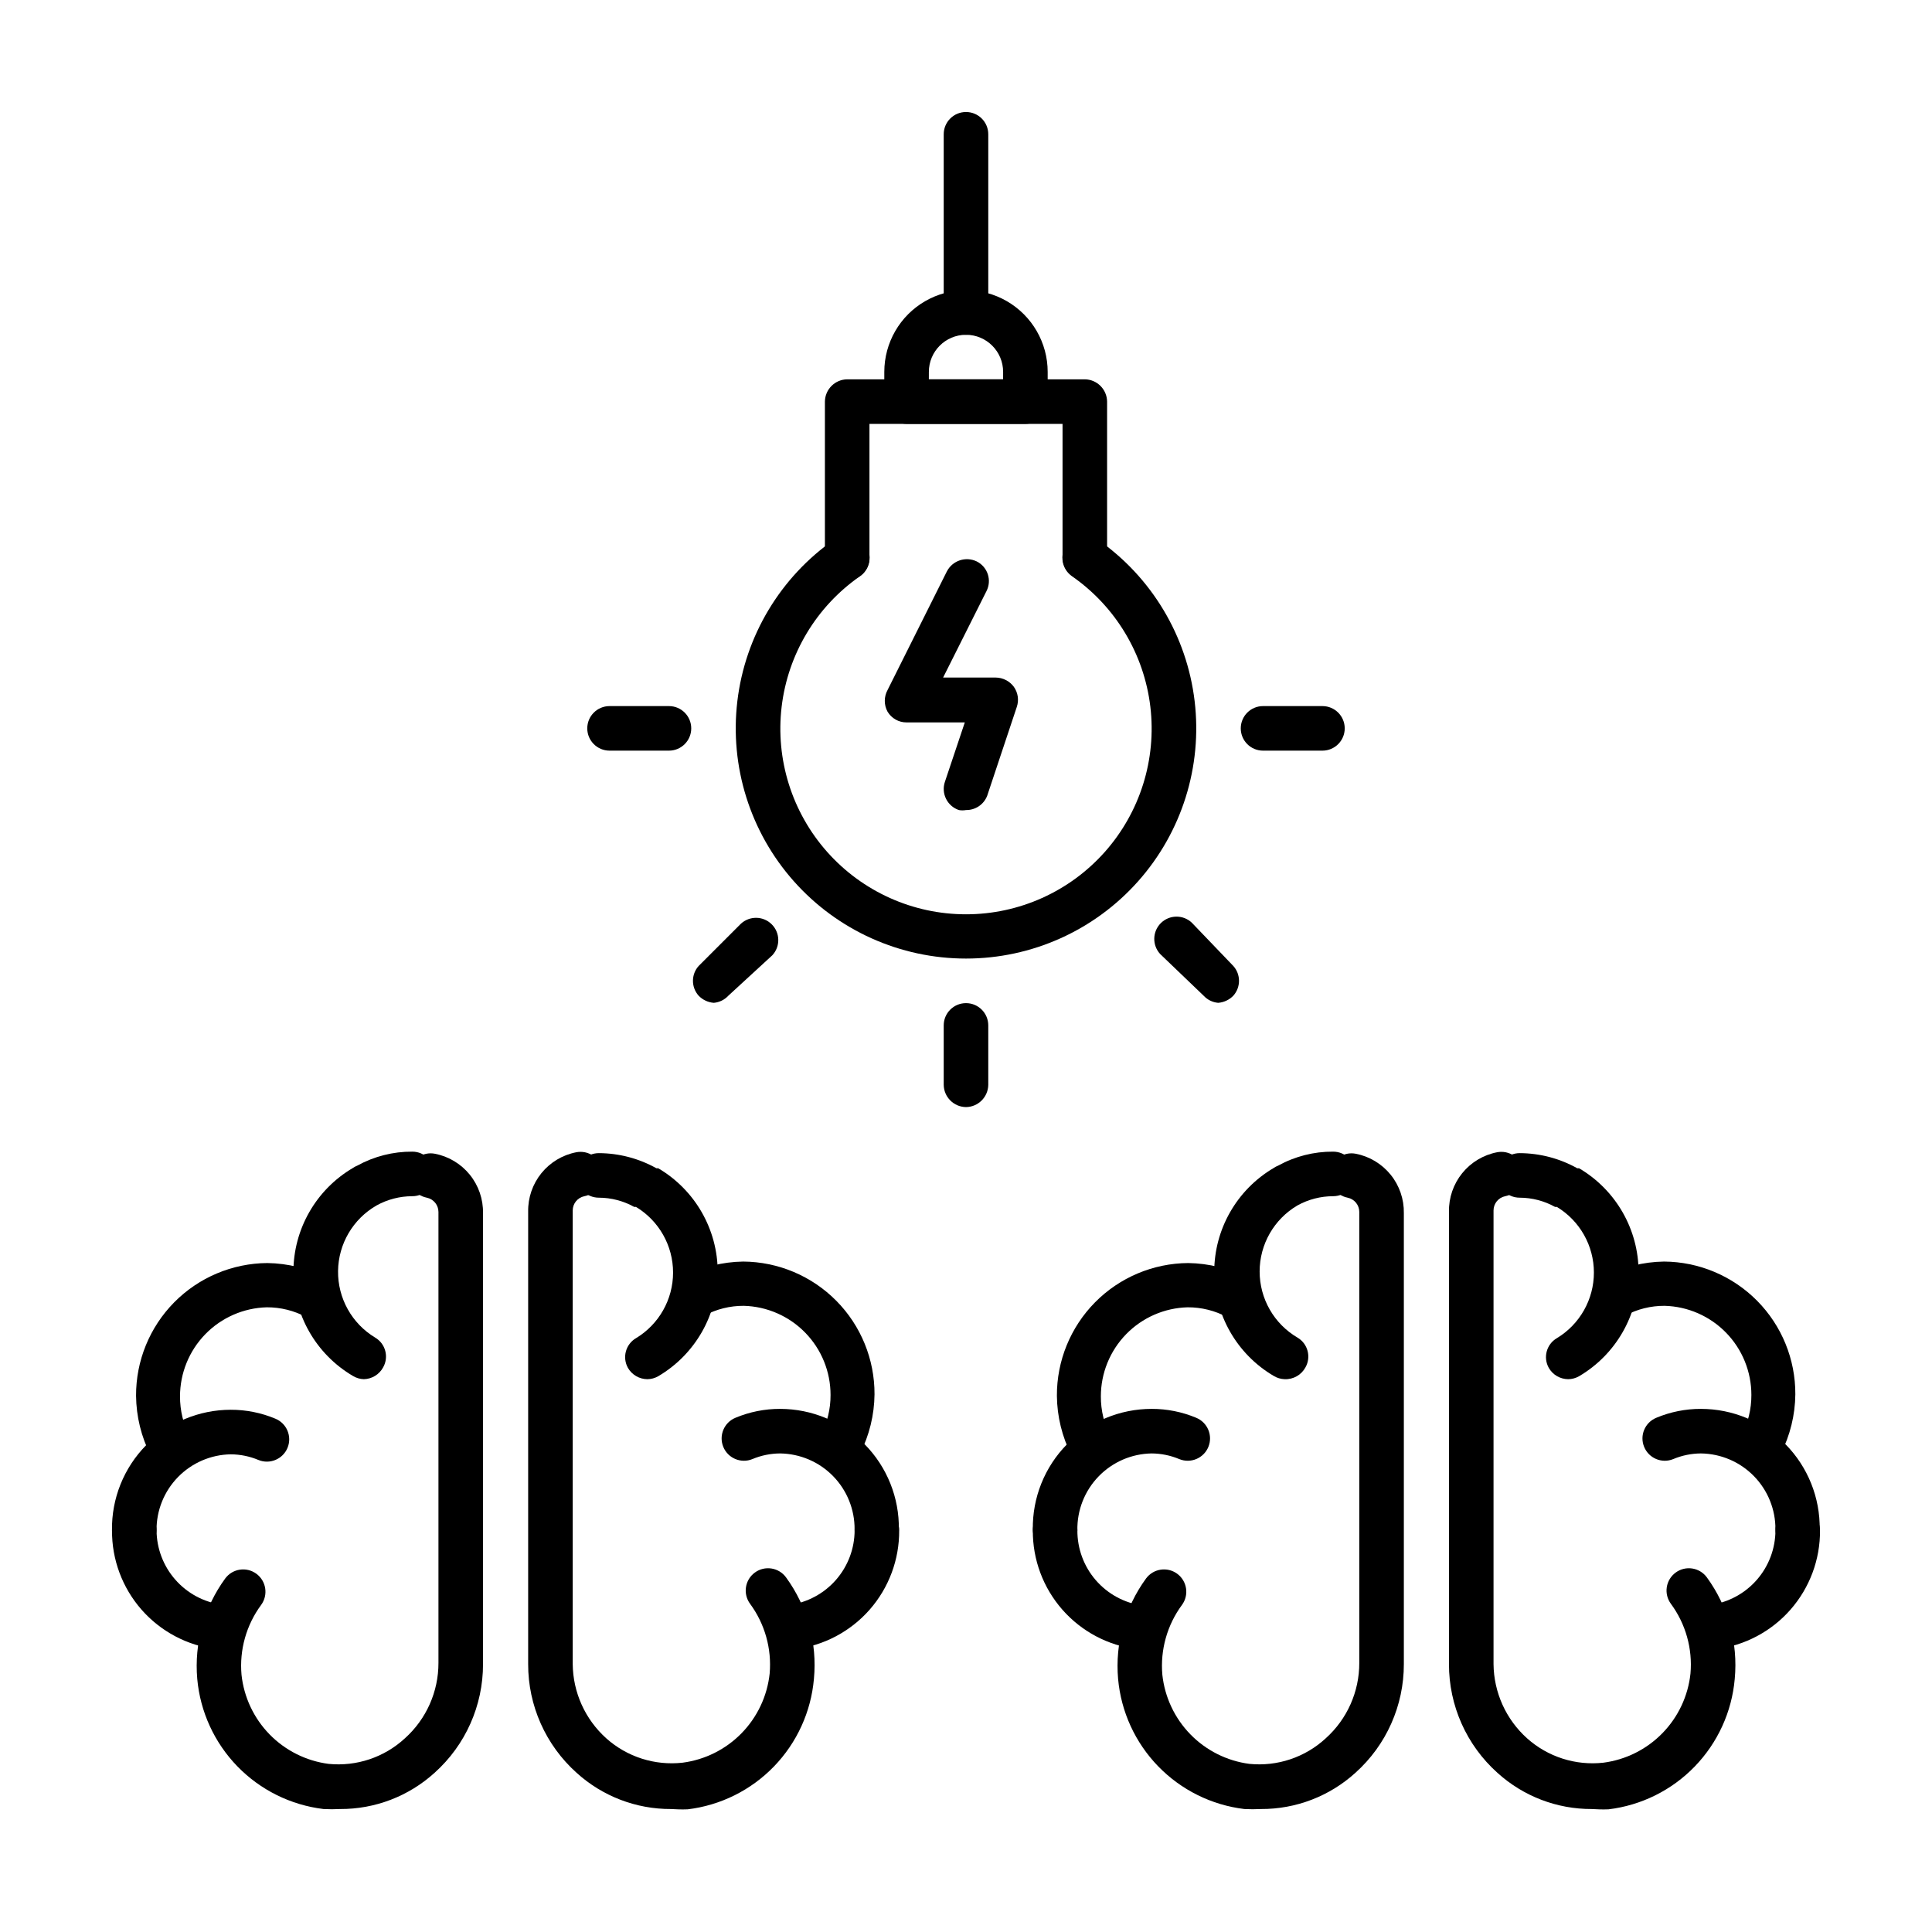 <?xml version="1.0" encoding="UTF-8"?>
<!-- Uploaded to: SVG Repo, www.svgrepo.com, Generator: SVG Repo Mixer Tools -->
<svg fill="#000000" width="800px" height="800px" version="1.1" viewBox="144 144 512 512" xmlns="http://www.w3.org/2000/svg">
 <g>
  <path d="m189.19 532.88c-2.223-0.016-4.254-1.258-5.277-3.227-2.481-4.883-3.801-10.27-3.856-15.746-0.043-9.277 3.598-18.191 10.121-24.789 6.523-6.598 15.395-10.336 24.672-10.398 5.481 0.078 10.871 1.426 15.746 3.938 2.812 1.527 3.894 5.019 2.438 7.871-1.5 2.844-5 3.961-7.871 2.519-3.219-1.723-6.816-2.617-10.469-2.598-6.152 0.164-12 2.723-16.293 7.133-4.293 4.414-6.695 10.328-6.695 16.48-0.016 3.727 0.875 7.402 2.598 10.707 1.434 2.894 0.277 6.398-2.598 7.871-0.812 0.246-1.672 0.328-2.516 0.238z"/>
  <path d="m202.02 581.05h-0.707c-7.664-0.945-14.719-4.676-19.812-10.48-5.094-5.809-7.875-13.285-7.816-21.008 0-3.262 2.641-5.902 5.902-5.902s5.902 2.641 5.902 5.902c0.031 4.805 1.789 9.438 4.957 13.051 3.164 3.613 7.527 5.969 12.285 6.629 1.551 0.18 2.965 0.969 3.926 2.195 0.961 1.23 1.391 2.793 1.191 4.34-0.32 2.981-2.828 5.25-5.828 5.273z"/>
  <path d="m179.58 555.23c-3.156-0.035-5.738-2.516-5.902-5.668-0.129-8.434 3.133-16.562 9.051-22.57 5.922-6.008 14-9.391 22.434-9.391 4.055-0.008 8.07 0.797 11.809 2.363 3.023 1.238 4.469 4.691 3.231 7.715-1.242 3.019-4.695 4.465-7.715 3.227-2.32-0.973-4.809-1.48-7.324-1.496-5.273 0.082-10.301 2.25-13.988 6.023s-5.731 8.852-5.691 14.129c-0.164 3.152-2.746 5.633-5.902 5.668z"/>
  <path d="m234.14 623.41c-1.469 0.078-2.941 0.078-4.41 0-8.684-1.047-16.742-5.043-22.832-11.316-6.09-6.277-9.84-14.453-10.625-23.164-0.828-9.469 1.801-18.922 7.402-26.605 1.934-2.633 5.633-3.195 8.266-1.262 2.629 1.938 3.191 5.637 1.258 8.266-3.93 5.328-5.777 11.906-5.195 18.5 0.637 5.953 3.258 11.52 7.441 15.805 4.184 4.281 9.688 7.035 15.625 7.812 7.402 0.742 14.766-1.723 20.23-6.769 5.68-5.094 8.914-12.367 8.895-19.996v-81.082-38.414c0-1.828-1.281-3.406-3.07-3.781-3.207-0.633-5.332-3.699-4.801-6.926 0.285-1.547 1.18-2.918 2.481-3.805s2.898-1.219 4.445-0.918c3.641 0.703 6.914 2.668 9.246 5.547 2.332 2.879 3.574 6.492 3.508 10.195v38.496 81.004c0.023 10.992-4.644 21.473-12.832 28.809-6.852 6.219-15.781 9.648-25.031 9.605z"/>
  <path d="m240.43 509.5c-1.031-0.031-2.035-0.328-2.914-0.867-9.766-5.742-15.762-16.223-15.762-27.551 0-11.332 5.996-21.812 15.762-27.555 0.367-0.254 0.766-0.465 1.18-0.629 4.461-2.457 9.473-3.731 14.566-3.699 3.258 0 5.902 2.644 5.902 5.902 0 3.262-2.644 5.906-5.902 5.906-3.305 0.004-6.555 0.844-9.449 2.438-6.254 3.578-10.145 10.199-10.227 17.402-0.078 7.207 3.66 13.914 9.836 17.629 2.731 1.609 3.676 5.109 2.125 7.871-1.02 1.895-2.973 3.098-5.117 3.152z"/>
  <path d="m366.78 532.88c-0.926-0.012-1.84-0.227-2.676-0.629-2.871-1.473-4.027-4.981-2.598-7.875 1.723-3.301 2.617-6.977 2.598-10.703 0.004-6.156-2.398-12.07-6.691-16.48-4.293-4.414-10.141-6.973-16.293-7.137-3.652-0.02-7.25 0.875-10.473 2.598-2.871 1.441-6.371 0.324-7.871-2.519-1.453-2.852-0.371-6.344 2.441-7.871 4.875-2.512 10.262-3.859 15.742-3.938 9.277 0.062 18.152 3.805 24.676 10.398 6.523 6.598 10.16 15.512 10.121 24.789-0.055 5.477-1.375 10.863-3.859 15.746-0.887 2.074-2.863 3.477-5.117 3.621z"/>
  <path d="m353.95 581.05c-2.973-0.02-5.465-2.242-5.824-5.195-0.199-1.547 0.23-3.109 1.191-4.336 0.961-1.23 2.375-2.019 3.926-2.199 4.773-0.664 9.145-3.027 12.312-6.656 3.168-3.633 4.918-8.281 4.926-13.102 0-3.262 2.644-5.902 5.906-5.902 3.262 0 5.902 2.641 5.902 5.902 0.059 7.723-2.723 15.199-7.816 21.008-5.098 5.805-12.148 9.535-19.812 10.48z"/>
  <path d="m376.38 555.23c-3.242-0.043-5.863-2.66-5.906-5.902 0.043-5.289-2.012-10.383-5.715-14.16s-8.754-5.93-14.043-5.992c-2.512 0.016-5 0.523-7.32 1.496-3.019 1.238-6.477-0.207-7.715-3.231-1.238-3.019 0.207-6.473 3.227-7.715 3.742-1.566 7.754-2.367 11.809-2.359 8.434 0 16.516 3.379 22.434 9.387 5.922 6.008 9.184 14.141 9.055 22.574-0.039 3.211-2.613 5.82-5.824 5.902z"/>
  <path d="m321.83 623.41c-9.25 0.043-18.184-3.387-25.031-9.605-8.188-7.336-12.855-17.816-12.832-28.809v-81.398-38.496 0.004c-0.066-3.707 1.176-7.316 3.508-10.199 2.332-2.879 5.606-4.844 9.246-5.547 1.543-0.297 3.144 0.031 4.445 0.918 1.301 0.887 2.195 2.258 2.481 3.805 0.531 3.227-1.594 6.293-4.801 6.93-1.789 0.371-3.07 1.949-3.07 3.777v38.336 81.871c0.07 7.516 3.297 14.66 8.895 19.68 5.516 4.934 12.875 7.281 20.23 6.453 5.938-0.777 11.441-3.527 15.625-7.812 4.18-4.285 6.805-9.848 7.441-15.801 0.578-6.594-1.27-13.172-5.195-18.5-0.93-1.266-1.32-2.844-1.082-4.394 0.234-1.551 1.078-2.941 2.34-3.871 2.633-1.934 6.332-1.371 8.266 1.258 5.676 7.769 8.309 17.348 7.402 26.922-0.77 8.727-4.512 16.918-10.602 23.211-6.094 6.293-14.16 10.301-22.855 11.348-1.469 0.055-2.941 0.027-4.41-0.078z"/>
  <path d="m315.53 509.5c-2.113-0.023-4.059-1.16-5.117-2.992-1.551-2.766-0.605-6.266 2.125-7.871 6.102-3.676 9.832-10.277 9.832-17.398 0-7.121-3.731-13.723-9.832-17.398h-0.473c-2.863-1.594-6.086-2.434-9.367-2.441-3.258 0-5.902-2.641-5.902-5.902 0-3.262 2.644-5.902 5.902-5.902 5.352 0.02 10.605 1.398 15.273 4.012h0.473c9.766 5.742 15.762 16.227 15.762 27.555s-5.996 21.809-15.762 27.551c-0.887 0.512-1.891 0.781-2.914 0.789z"/>
  <path d="m433.22 532.88c-2.223-0.016-4.25-1.258-5.273-3.227-2.484-4.883-3.805-10.27-3.859-15.746-0.039-9.277 3.598-18.191 10.121-24.789 6.523-6.598 15.398-10.336 24.676-10.398 5.481 0.078 10.867 1.426 15.742 3.938 2.812 1.527 3.894 5.019 2.441 7.871-1.5 2.844-5 3.961-7.871 2.519-3.223-1.723-6.82-2.617-10.473-2.598-6.152 0.164-12 2.723-16.293 7.133-4.293 4.414-6.695 10.328-6.691 16.48-0.02 3.727 0.875 7.402 2.598 10.707 1.43 2.894 0.273 6.398-2.598 7.871-0.816 0.246-1.672 0.328-2.519 0.238z"/>
  <path d="m446.05 581.05h-0.711c-7.664-0.945-14.715-4.676-19.809-10.48-5.098-5.809-7.879-13.285-7.82-21.008 0-3.262 2.644-5.902 5.902-5.902 3.262 0 5.906 2.641 5.906 5.902-0.027 4.844 1.703 9.535 4.875 13.199s7.566 6.051 12.363 6.719c1.551 0.176 2.965 0.965 3.926 2.195 0.961 1.227 1.391 2.789 1.191 4.336-0.43 2.891-2.906 5.031-5.824 5.039z"/>
  <path d="m423.61 555.23c-3.242-0.043-5.859-2.66-5.902-5.902-0.125-8.434 3.133-16.566 9.055-22.574 5.918-6.008 14-9.387 22.434-9.387 4.055-0.008 8.07 0.793 11.809 2.359 3.019 1.242 4.465 4.695 3.227 7.715-1.238 3.023-4.691 4.469-7.715 3.231-2.32-0.973-4.805-1.48-7.32-1.496-5.316 0.082-10.383 2.277-14.074 6.106-3.695 3.824-5.711 8.965-5.606 14.281-0.168 3.152-2.75 5.633-5.906 5.668z"/>
  <path d="m478.17 623.41c-1.469 0.078-2.941 0.078-4.41 0-8.68-1.047-16.738-5.043-22.828-11.316-6.09-6.277-9.844-14.453-10.625-23.164-0.828-9.469 1.801-18.922 7.398-26.605 1.934-2.633 5.637-3.195 8.266-1.262 2.629 1.938 3.195 5.637 1.258 8.266-3.926 5.328-5.773 11.906-5.195 18.5 0.641 5.953 3.262 11.52 7.445 15.805 4.184 4.281 9.684 7.035 15.621 7.812 7.402 0.742 14.77-1.723 20.23-6.769 5.68-5.094 8.914-12.367 8.895-19.996v-81.082-38.414c0.004-1.828-1.277-3.406-3.07-3.781-3.207-0.633-5.328-3.699-4.801-6.926 0.285-1.547 1.18-2.918 2.481-3.805s2.902-1.219 4.449-0.918c3.637 0.703 6.91 2.668 9.242 5.547 2.336 2.879 3.574 6.492 3.508 10.195v38.496 81.004c0.023 10.992-4.644 21.473-12.832 28.809-6.848 6.219-15.781 9.648-25.031 9.605z"/>
  <path d="m484.46 509.5c-1.031-0.031-2.035-0.328-2.914-0.867-9.766-5.742-15.762-16.223-15.762-27.551 0-11.332 5.996-21.812 15.762-27.555 0.371-0.254 0.766-0.465 1.184-0.629 4.457-2.457 9.473-3.731 14.562-3.699 3.262 0 5.902 2.644 5.902 5.902 0 3.262-2.641 5.906-5.902 5.906-3.305 0.004-6.555 0.844-9.445 2.438-6.215 3.648-10.031 10.312-10.031 17.516 0 7.207 3.816 13.871 10.031 17.516 2.731 1.609 3.676 5.109 2.125 7.871-1.082 2.019-3.223 3.242-5.512 3.152z"/>
  <path d="m610.81 532.88c-0.93-0.012-1.844-0.227-2.676-0.629-2.875-1.473-4.031-4.981-2.602-7.875 1.727-3.301 2.617-6.977 2.602-10.703 0-6.156-2.402-12.07-6.695-16.48-4.293-4.414-10.141-6.973-16.293-7.137-3.652-0.02-7.25 0.875-10.469 2.598-2.875 1.441-6.371 0.324-7.871-2.519-1.457-2.852-0.375-6.344 2.438-7.871 4.875-2.512 10.262-3.859 15.746-3.938 9.277 0.062 18.148 3.805 24.672 10.398 6.523 6.598 10.164 15.512 10.121 24.789-0.055 5.477-1.375 10.863-3.856 15.746-0.887 2.074-2.867 3.477-5.117 3.621z"/>
  <path d="m597.98 581.05c-2.973-0.02-5.469-2.242-5.824-5.195-0.203-1.547 0.227-3.109 1.188-4.336 0.965-1.23 2.379-2.019 3.926-2.199 4.773-0.664 9.145-3.027 12.312-6.656 3.168-3.633 4.918-8.281 4.93-13.102 0-3.262 2.644-5.902 5.902-5.902 3.262 0 5.906 2.641 5.906 5.902 0.059 7.723-2.727 15.199-7.82 21.008-5.094 5.805-12.145 9.535-19.812 10.48z"/>
  <path d="m620.41 555.23c-3.242-0.043-5.859-2.66-5.902-5.902 0.043-5.289-2.016-10.383-5.719-14.16s-8.75-5.93-14.039-5.992c-2.516 0.016-5.004 0.523-7.324 1.496-3.019 1.238-6.473-0.207-7.711-3.231-1.242-3.019 0.203-6.473 3.227-7.715 3.738-1.566 7.754-2.367 11.809-2.359 8.434 0 16.512 3.379 22.434 9.387 5.918 6.008 9.18 14.141 9.055 22.574-0.043 3.211-2.613 5.82-5.828 5.902z"/>
  <path d="m565.86 623.41c-9.254 0.043-18.184-3.387-25.035-9.605-8.188-7.336-12.855-17.816-12.832-28.809v-81.398-38.496 0.004c-0.066-3.707 1.176-7.316 3.508-10.199 2.332-2.879 5.609-4.844 9.246-5.547 1.547-0.297 3.148 0.031 4.449 0.918 1.301 0.887 2.191 2.258 2.477 3.805 0.531 3.227-1.594 6.293-4.801 6.93-1.789 0.371-3.07 1.949-3.07 3.777v38.336 81.871c0.07 7.516 3.297 14.66 8.895 19.68 5.519 4.934 12.879 7.281 20.234 6.453 5.934-0.777 11.438-3.527 15.621-7.812 4.184-4.285 6.805-9.848 7.441-15.801 0.582-6.594-1.266-13.172-5.195-18.5-0.93-1.266-1.316-2.844-1.082-4.394 0.238-1.551 1.078-2.941 2.344-3.871 2.629-1.934 6.328-1.371 8.266 1.258 5.672 7.769 8.305 17.348 7.398 26.922-0.766 8.727-4.512 16.918-10.602 23.211s-14.16 10.301-22.855 11.348c-1.469 0.055-2.941 0.027-4.406-0.078z"/>
  <path d="m559.56 509.5c-2.113-0.023-4.059-1.16-5.113-2.992-1.555-2.766-0.609-6.266 2.125-7.871 6.098-3.676 9.828-10.277 9.828-17.398 0-7.121-3.731-13.723-9.828-17.398h-0.473c-2.867-1.594-6.09-2.434-9.367-2.441-3.262 0-5.906-2.641-5.906-5.902 0-3.262 2.644-5.902 5.906-5.902 5.348 0.02 10.602 1.398 15.27 4.012h0.473c9.766 5.742 15.766 16.227 15.766 27.555s-6 21.809-15.766 27.551c-0.887 0.512-1.891 0.781-2.914 0.789z"/>
  <path d="m400 398.03c-17.434 0.004-34.039-7.453-45.617-20.484-11.582-13.031-17.031-30.398-14.98-47.711 2.055-17.309 11.418-32.918 25.723-42.879 2.695-1.871 6.398-1.199 8.266 1.496 1.871 2.695 1.199 6.394-1.496 8.266-11.539 8.031-19.094 20.613-20.754 34.578-1.656 13.961 2.734 27.965 12.074 38.477 9.336 10.512 22.723 16.527 36.785 16.527 14.059 0 27.445-6.016 36.785-16.527 9.336-10.512 13.73-24.516 12.07-38.477-1.66-13.965-9.215-26.547-20.754-34.578-2.695-1.871-3.363-5.57-1.496-8.266 1.871-2.695 5.57-3.367 8.266-1.496 14.309 9.961 23.668 25.57 25.723 42.879 2.051 17.312-3.398 34.68-14.98 47.711-11.578 13.031-28.18 20.488-45.613 20.484z"/>
  <path d="m431.49 297.66c-3.246-0.043-5.863-2.664-5.906-5.906v-35.422h-51.168v35.504-0.004c0 3.262-2.644 5.906-5.902 5.906-3.262 0-5.906-2.644-5.906-5.906v-41.406c0.043-3.242 2.66-5.859 5.906-5.902h62.977c3.242 0.043 5.859 2.66 5.902 5.902v41.406c-0.086 3.215-2.691 5.785-5.902 5.828z"/>
  <path d="m415.74 256.34h-31.488c-3.242-0.043-5.859-2.664-5.902-5.906v-7.871c0-7.734 4.125-14.883 10.824-18.75 6.695-3.867 14.949-3.867 21.648 0 6.695 3.867 10.824 11.016 10.824 18.75v7.871c-0.043 3.242-2.664 5.863-5.906 5.906zm-25.586-11.809h19.68l0.004-1.969c0-5.434-4.406-9.84-9.84-9.84-5.438 0-9.84 4.406-9.84 9.84z"/>
  <path d="m400 232.72c-3.246-0.043-5.863-2.66-5.906-5.906v-47.23c0-3.262 2.644-5.902 5.906-5.902 3.258 0 5.902 2.641 5.902 5.902v47.23c-0.043 3.246-2.66 5.863-5.902 5.906z"/>
  <path d="m400 437.39c-3.246-0.043-5.863-2.66-5.906-5.902v-15.746c0-3.262 2.644-5.902 5.906-5.902 3.258 0 5.902 2.641 5.902 5.902v15.746c-0.043 3.242-2.66 5.859-5.902 5.902z"/>
  <path d="m466.83 409.76c-1.477-0.125-2.856-0.801-3.856-1.891l-11.496-11.02c-2.168-2.328-2.102-5.953 0.145-8.203 2.25-2.246 5.875-2.312 8.199-0.145l11.023 11.496c2.004 2.238 2.004 5.629 0 7.871-1.062 1.102-2.492 1.773-4.016 1.891z"/>
  <path d="m494.46 342.93h-15.742c-3.262 0-5.902-2.644-5.902-5.902 0-3.262 2.641-5.906 5.902-5.906h15.742c3.262 0 5.906 2.644 5.906 5.906 0 3.258-2.644 5.902-5.906 5.902z"/>
  <path d="m333.16 409.76c-1.523-0.117-2.953-0.789-4.016-1.891-2.004-2.242-2.004-5.633 0-7.871l11.18-11.18c2.328-2.168 5.953-2.106 8.199 0.145 2.25 2.25 2.312 5.875 0.145 8.199l-11.648 10.707c-1.004 1.09-2.383 1.766-3.859 1.891z"/>
  <path d="m321.28 342.93h-15.742c-3.262 0-5.906-2.644-5.906-5.902 0-3.262 2.644-5.906 5.906-5.906h15.742c3.262 0 5.906 2.644 5.906 5.906 0 3.258-2.644 5.902-5.906 5.902z"/>
  <path d="m400 358.67c-0.625 0.113-1.266 0.113-1.891 0-3.086-1.047-4.742-4.394-3.699-7.481l5.273-15.742h-15.43c-2.062 0.012-3.977-1.066-5.039-2.836-0.98-1.789-0.98-3.957 0-5.746l15.742-31.488h0.004c1.5-2.836 4.977-3.984 7.871-2.598 1.395 0.691 2.457 1.914 2.945 3.394 0.488 1.477 0.363 3.09-0.348 4.477l-11.492 22.906 13.934 0.004c1.895 0.016 3.672 0.922 4.801 2.438 1.113 1.555 1.406 3.547 0.789 5.356l-7.871 23.617-0.004-0.004c-0.914 2.277-3.137 3.746-5.586 3.703z"/>
 </g>
</svg>